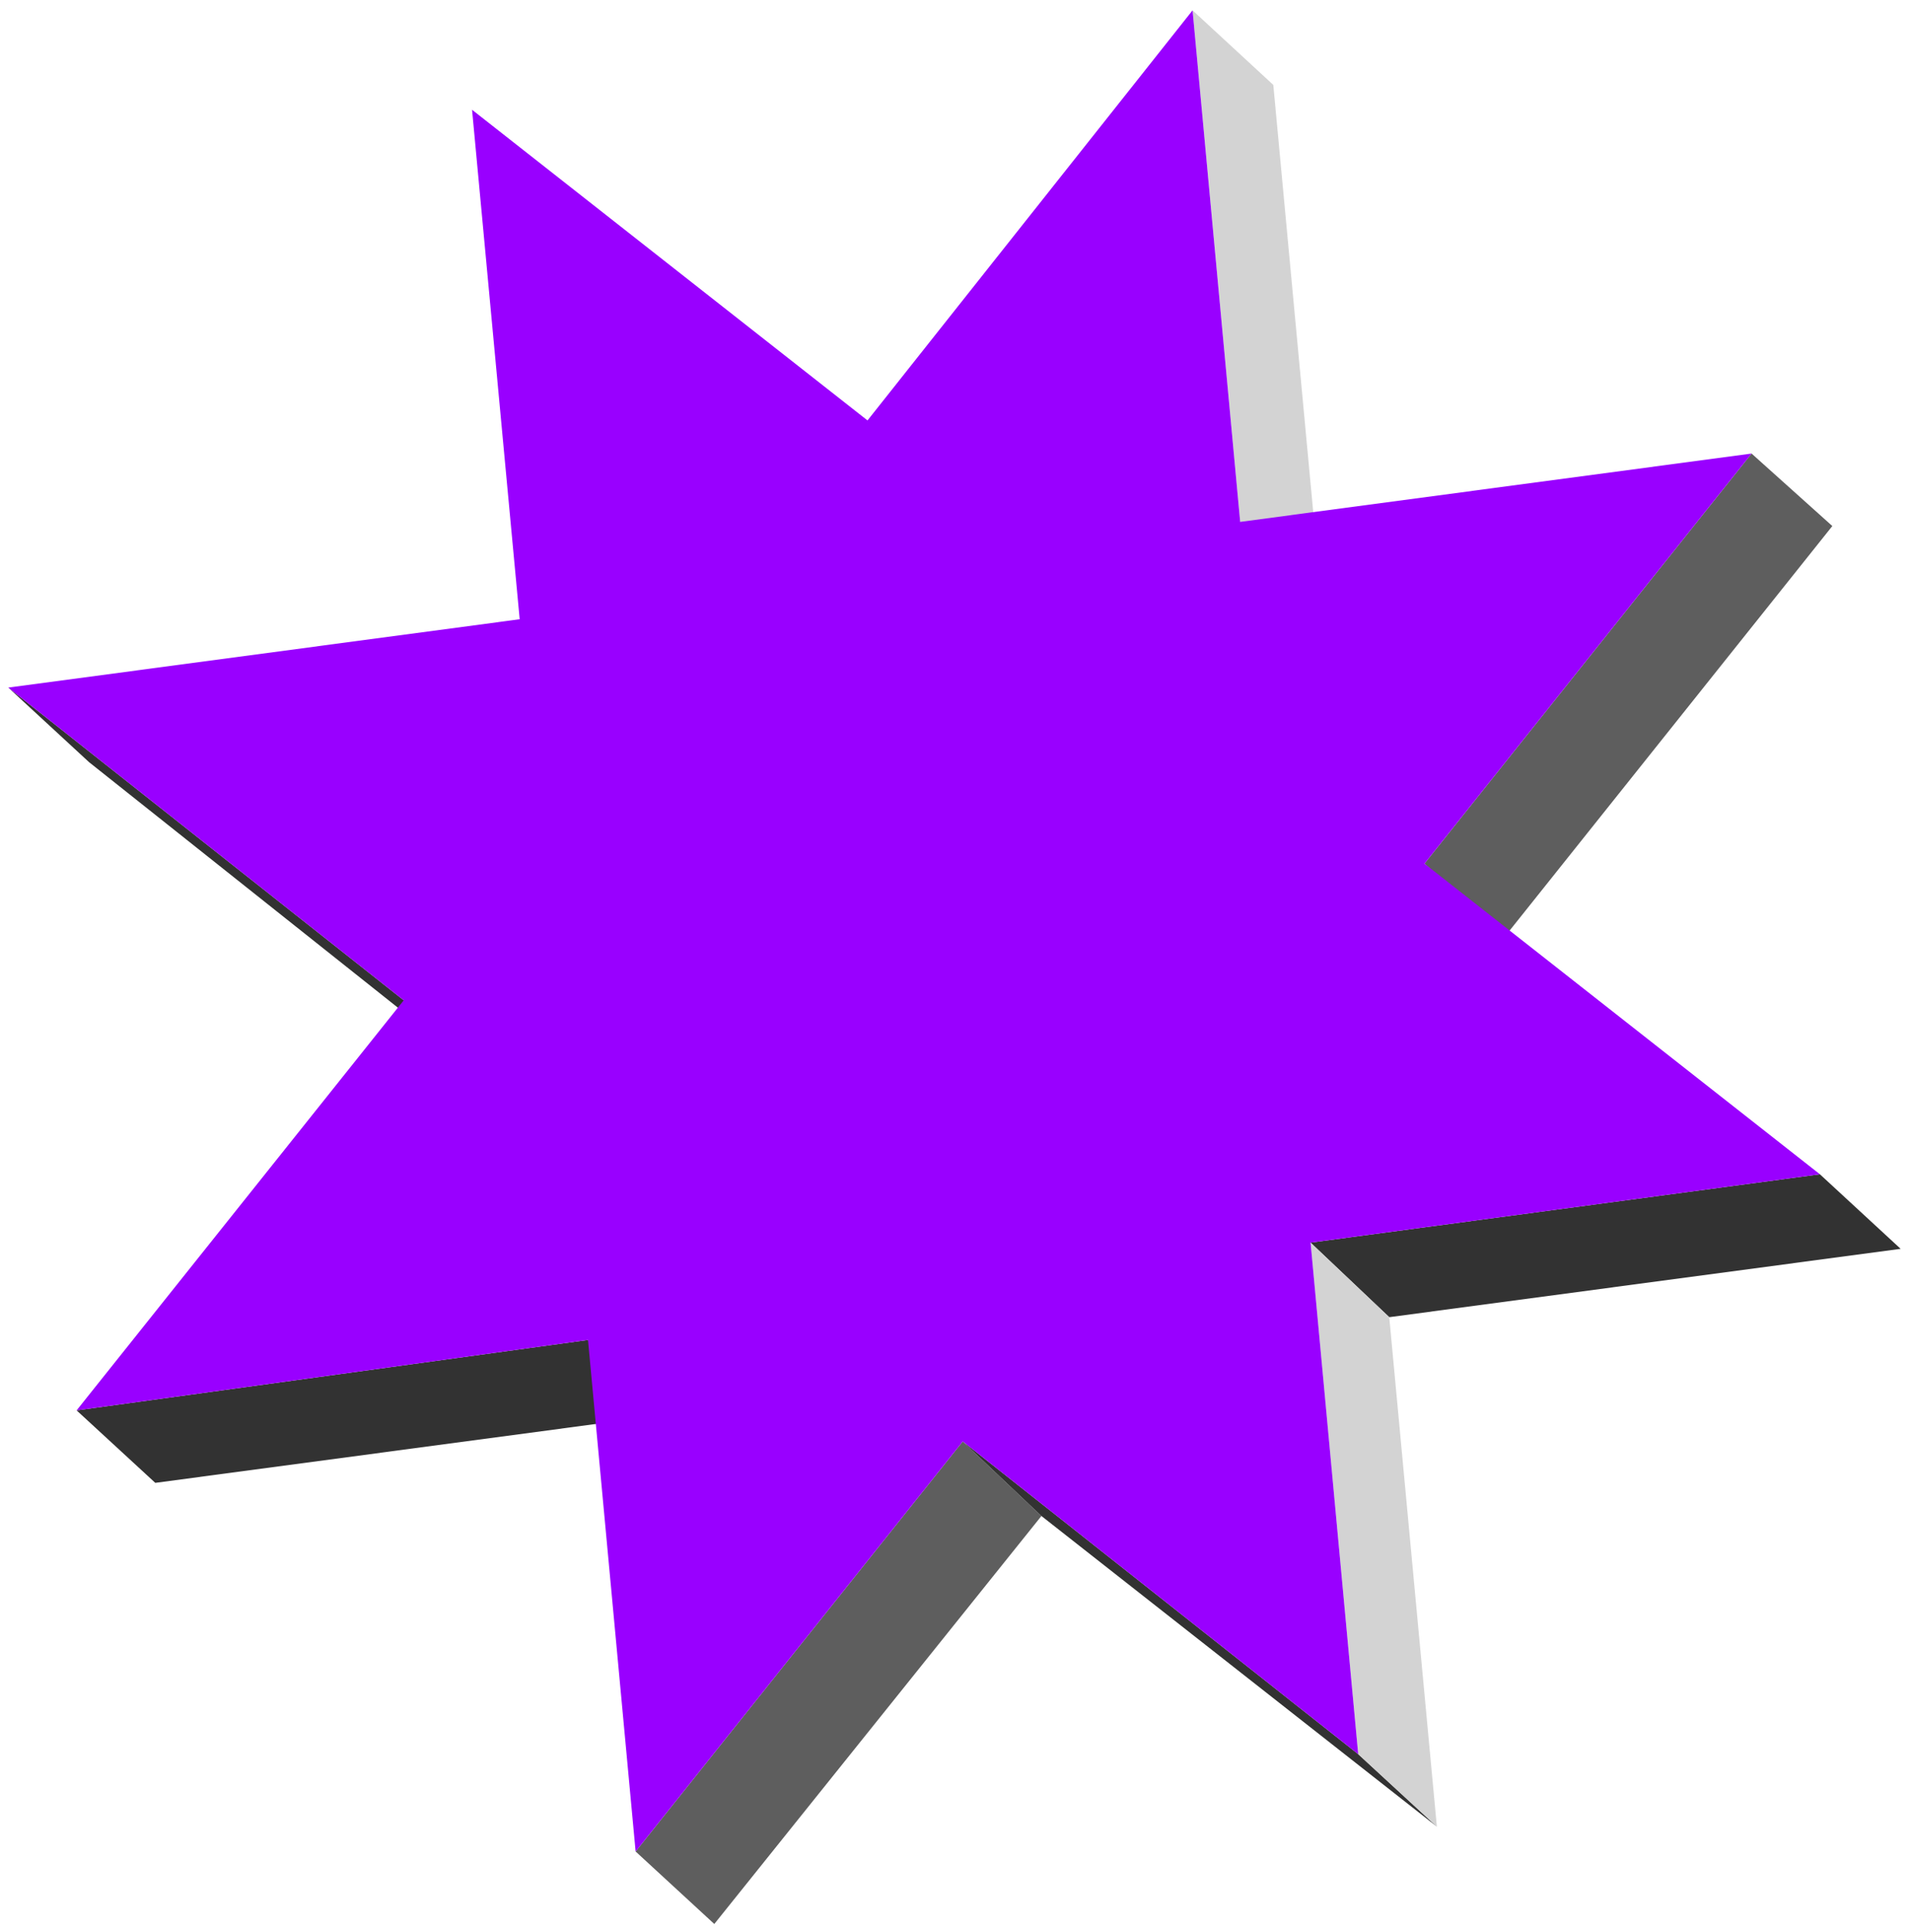 <svg xmlns="http://www.w3.org/2000/svg" width="146.24" height="1.54in" fill-rule="evenodd" stroke-linecap="round" preserveAspectRatio="none" viewBox="0 0 923 933"><style>.pen2{stroke:none}.brush3{fill:#323232}.brush4{fill:#d3d3d3}</style><path d="M0 0h923v933H0z" style="fill:none;stroke:none"/><path d="M43 368 4 332l191 151 38 36L43 368z" class="pen2 brush3"/><path d="m638 287-39-35L576 5l39 36 23 246z" class="pen2 brush4"/><path d="m75 716-38-35 247-34 38 36-247 33z" class="pen2 brush3"/><path d="m727 452-39-35 158-198 39 35-158 198zM345 929l-38-35 158-198 38 36-158 197z" class="pen2" style="fill:#5e5e5e"/><path d="m671 636-38-36 246-33 39 36-247 33zm-168 96-38-36 191 151 38 35-191-150z" class="pen2 brush3"/><path d="m694 882-38-35-23-247 38 36 23 246z" class="pen2 brush4"/><path d="M251 299 228 53l191 150L576 5l23 247 247-33-158 198 191 150-246 33 23 247-191-151-158 198-23-247-247 34 158-198L4 332l247-33z" class="pen2" style="fill:#90f"/></svg>
